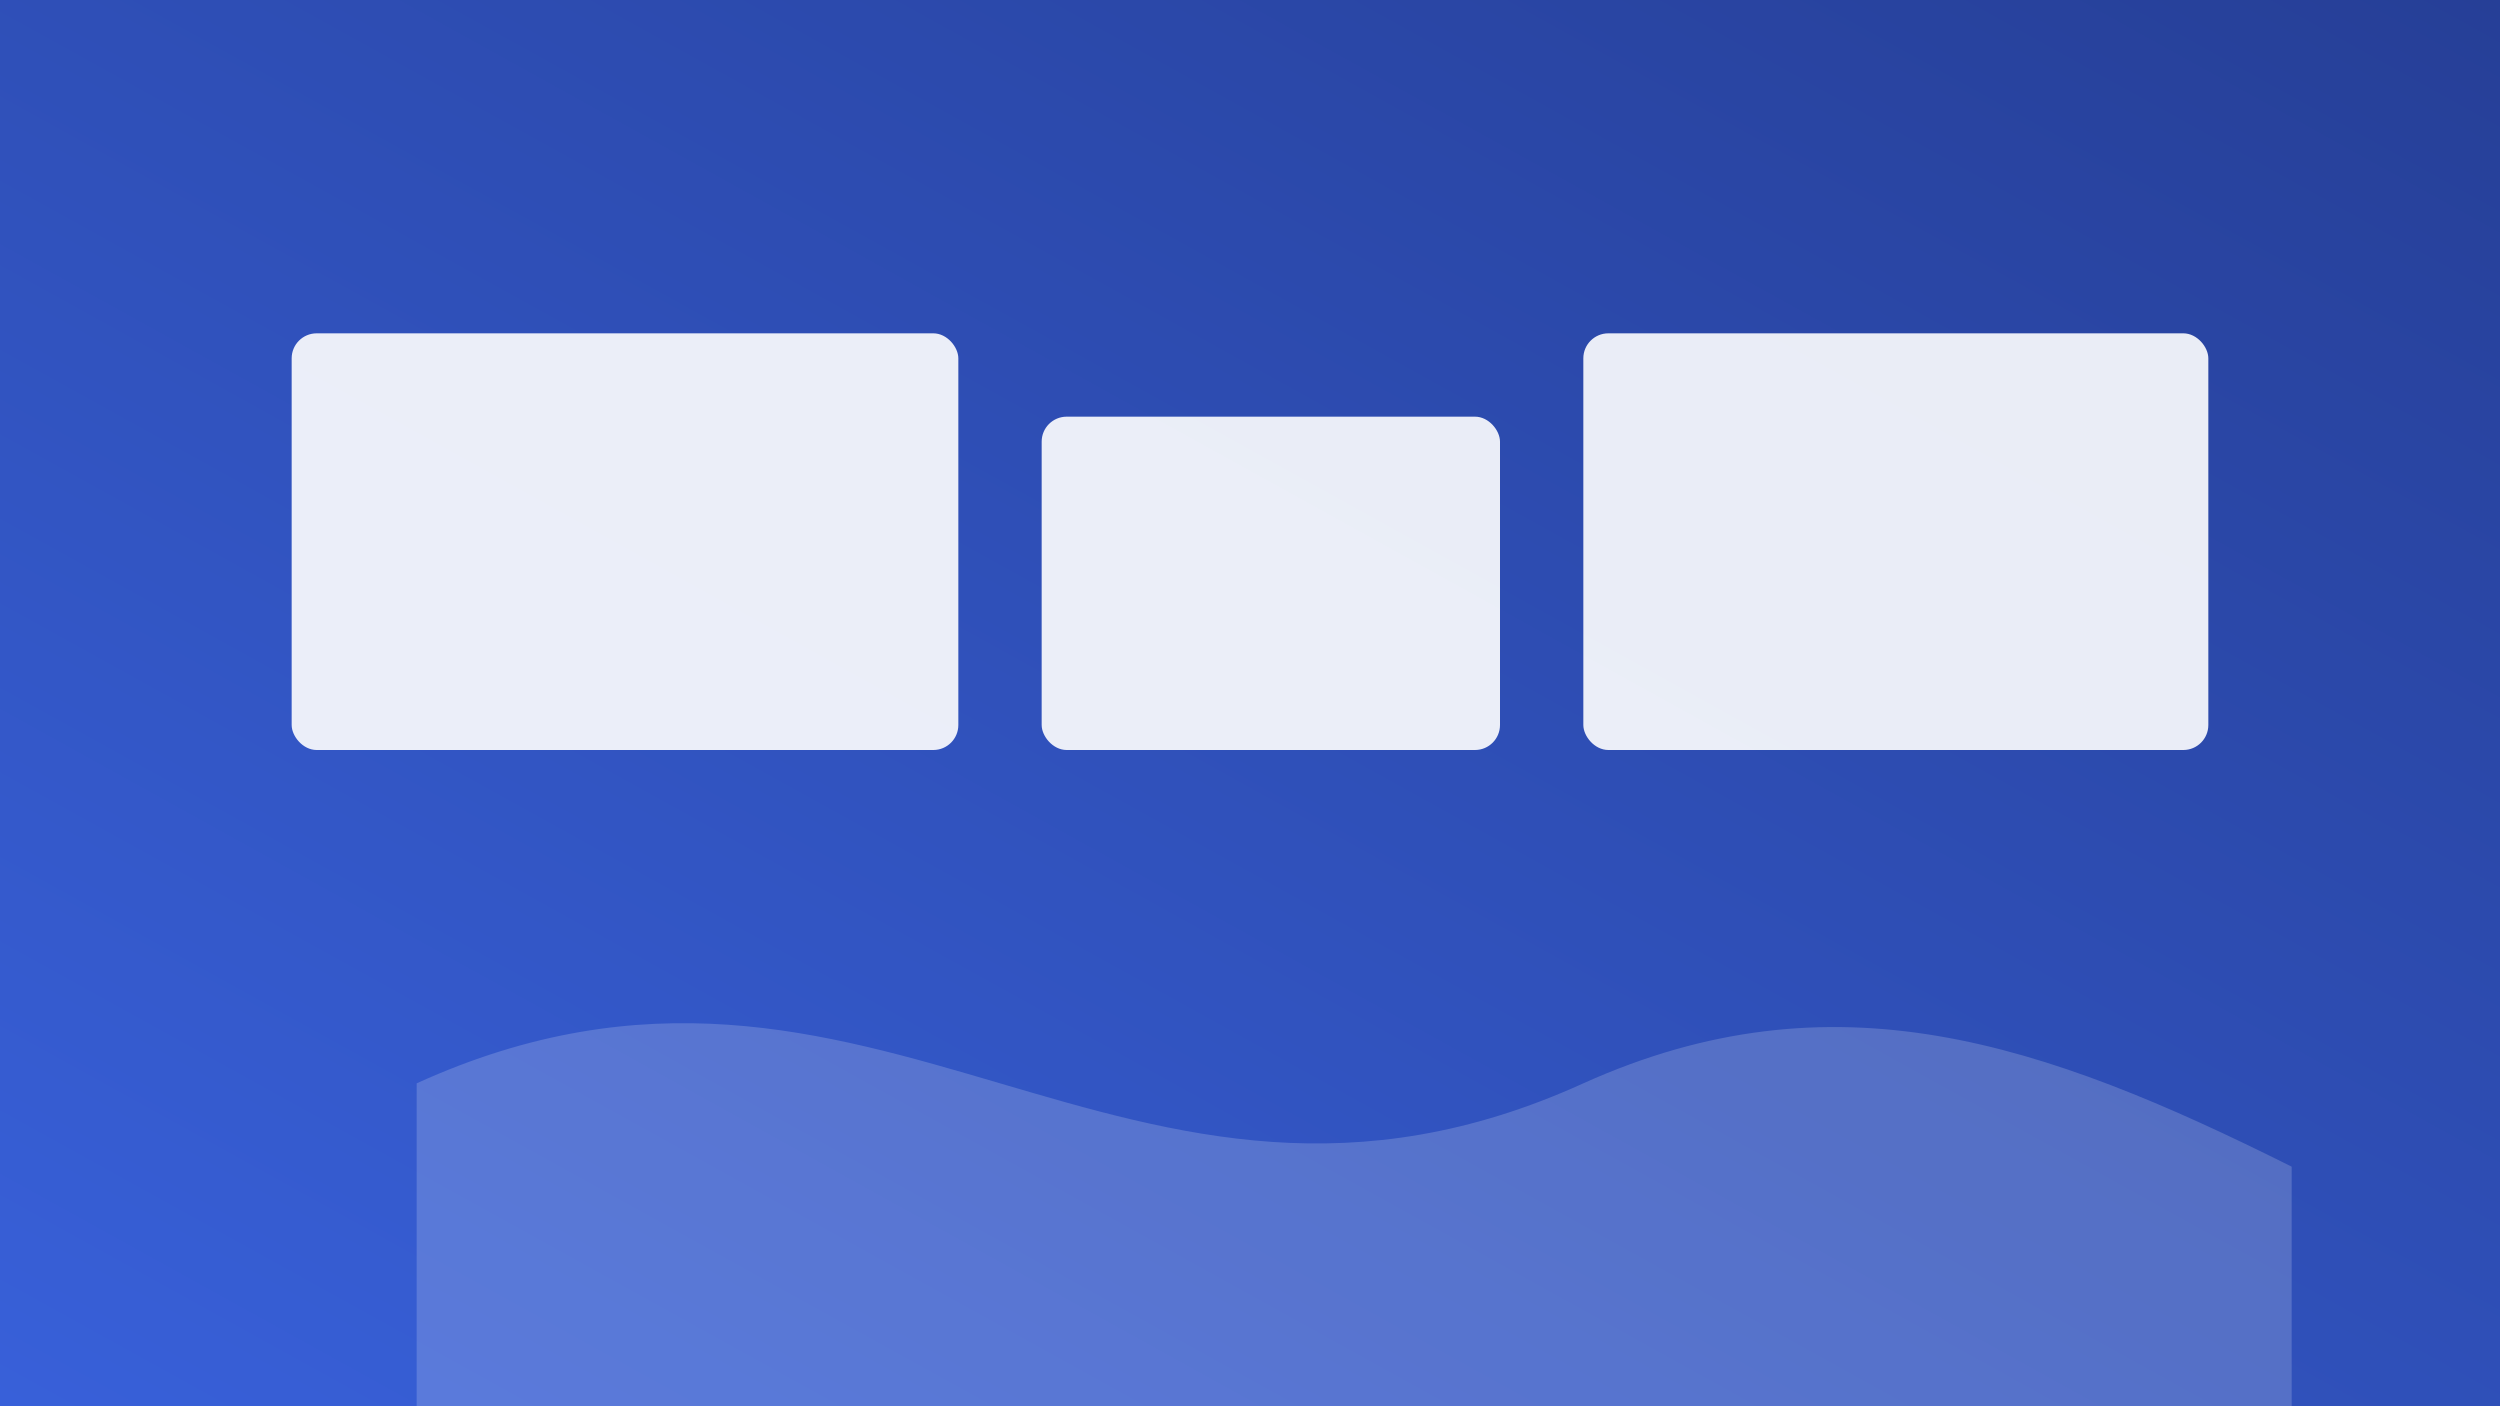 <svg width="1200" height="675" viewBox="0 0 1200 675" xmlns="http://www.w3.org/2000/svg">
  <rect x="0" y="0" width="1200" height="675" fill="#808080" stroke="none"/>
  <defs>
    <linearGradient id="g3" x1="0" y1="1" x2="1" y2="0">
      <stop offset="0%" stop-color="#3860D9"/>
      <stop offset="100%" stop-color="#263F97"/>
    </linearGradient>
  </defs>
  <rect width="1200" height="675" fill="url(#g3)"/>
  <g opacity="0.18" fill="#fff">
    <path d="M200,520 C420,420 540,620 760,520 C880,466 980,500 1100,560 L1100,675 L200,675 Z"/>
  </g>
  <g fill="#fff" opacity="0.9">
    <rect x="140" y="160" width="320" height="200" rx="12"/>
    <rect x="500" y="200" width="220" height="160" rx="12"/>
    <rect x="760" y="160" width="300" height="200" rx="12"/>
  </g>
</svg>